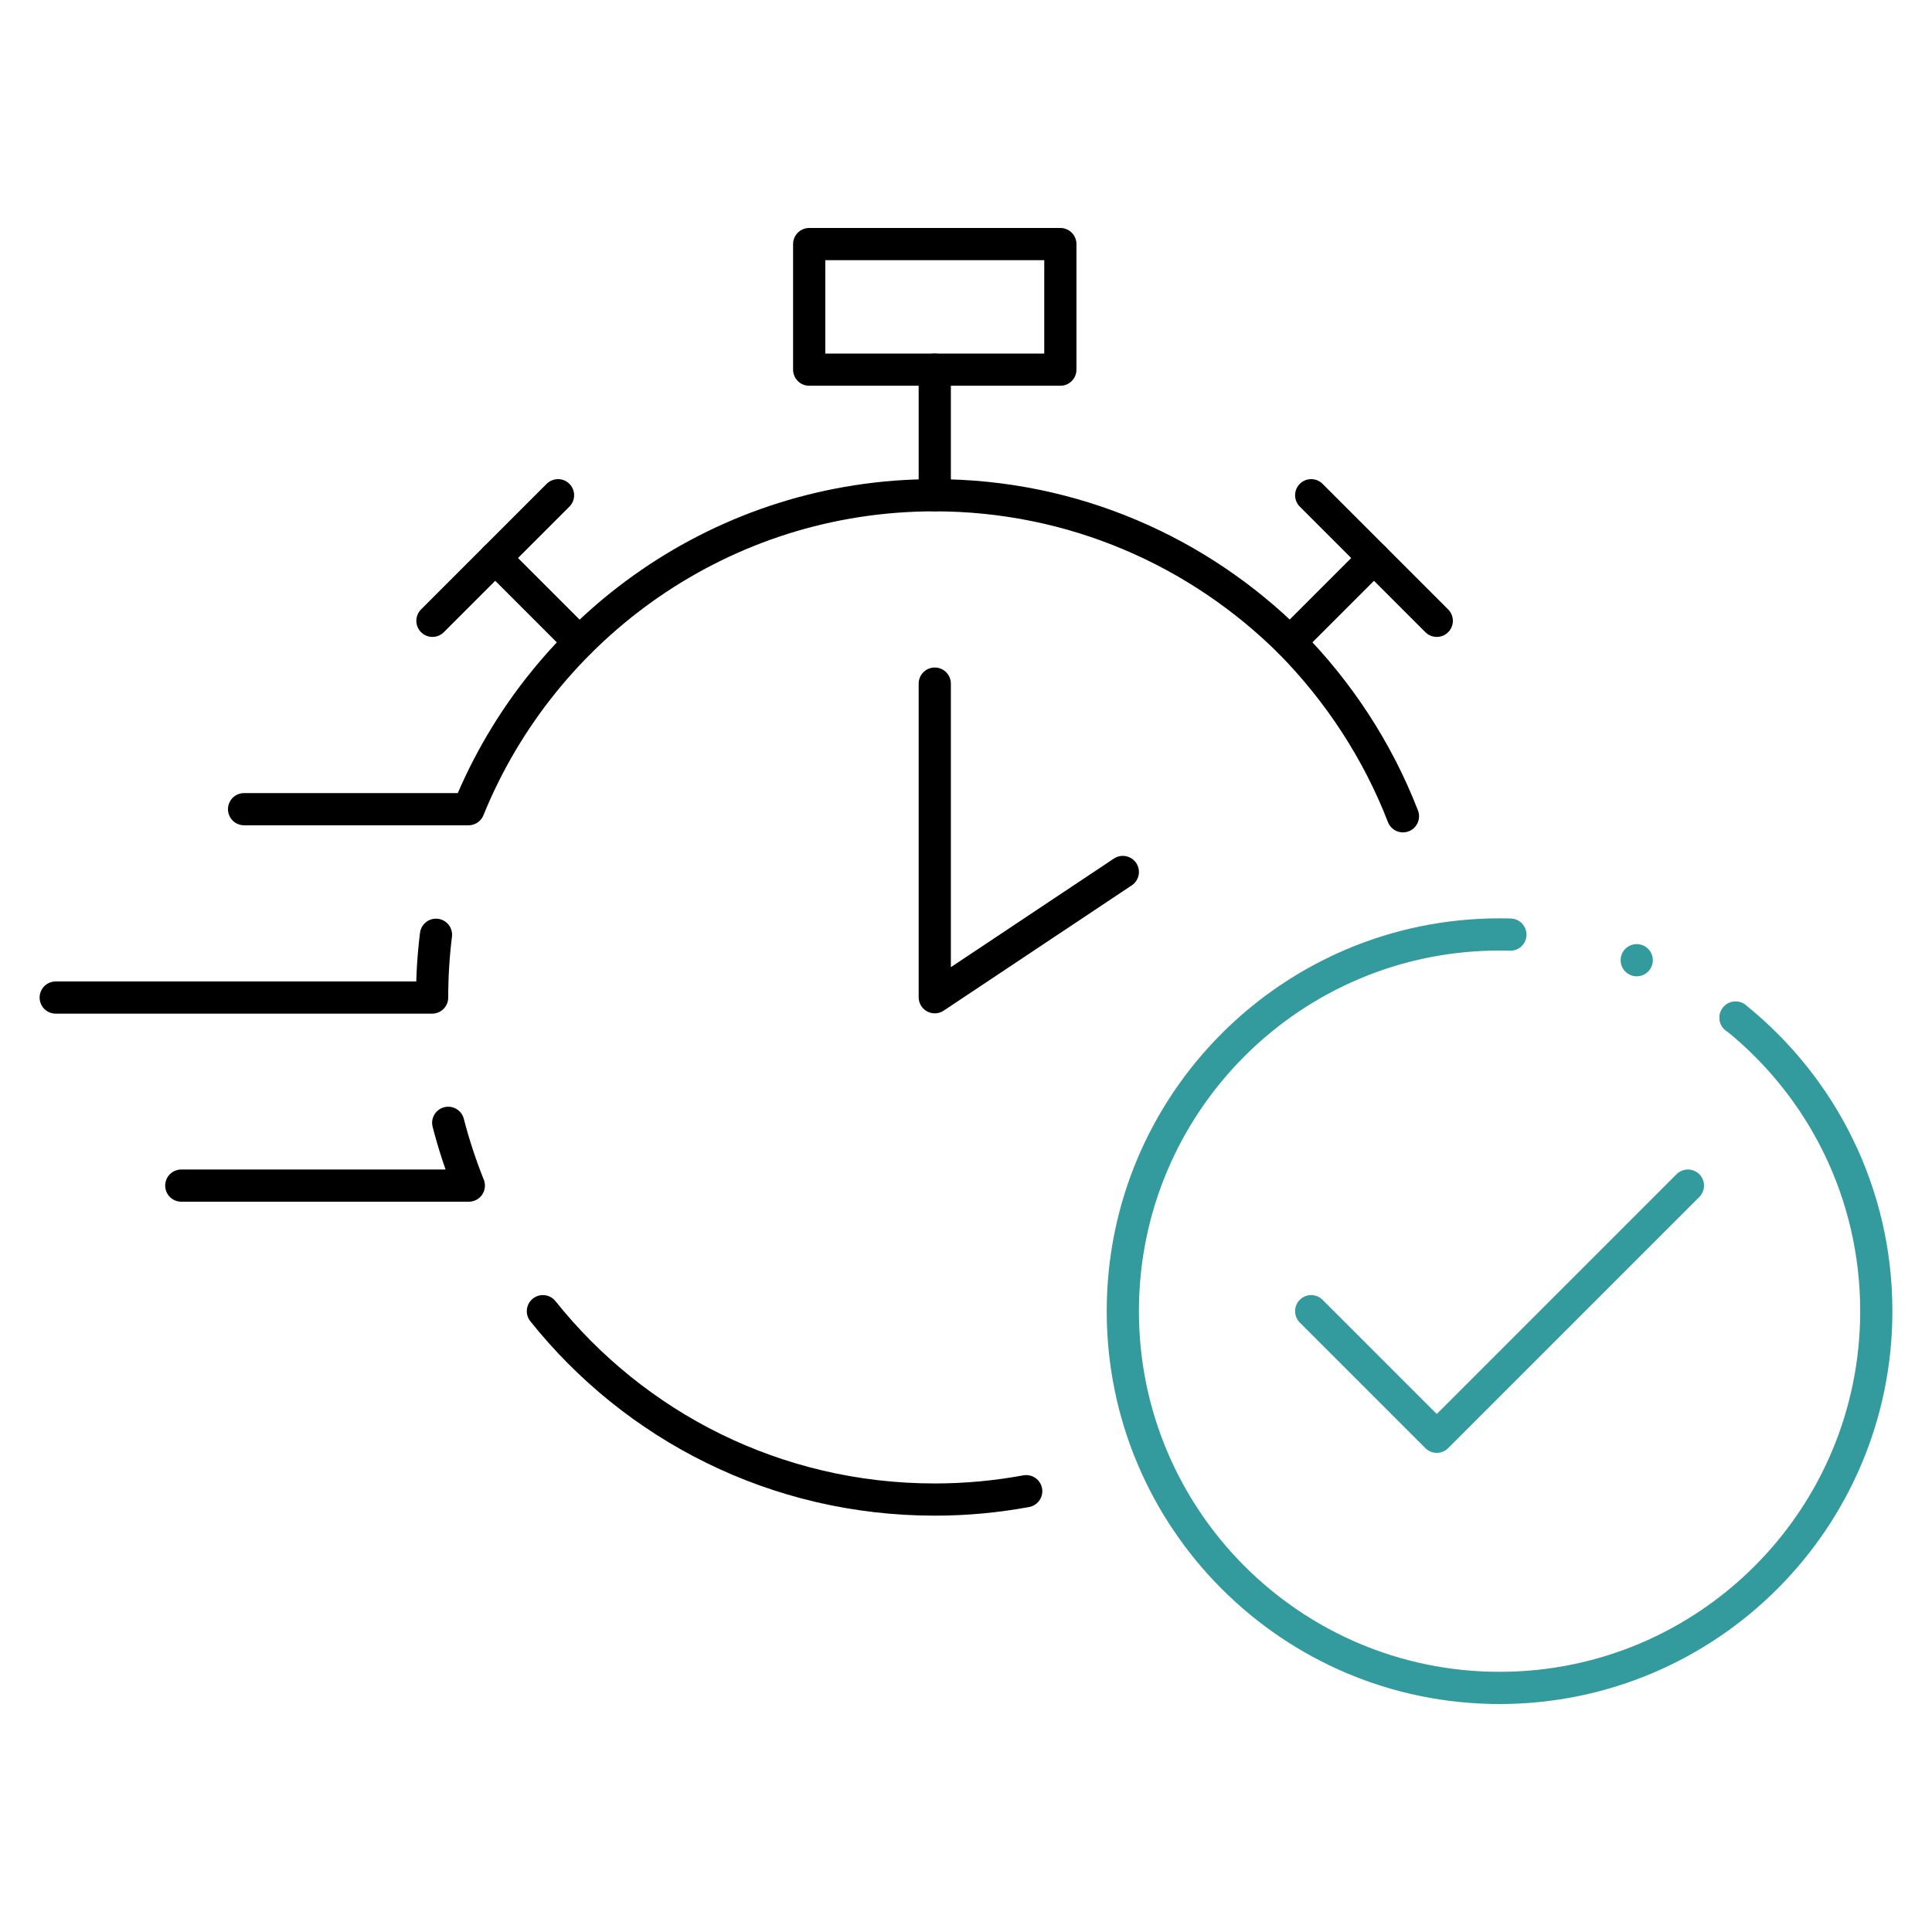 <?xml version="1.0" encoding="utf-8"?>
<!-- Generator: Adobe Illustrator 26.3.1, SVG Export Plug-In . SVG Version: 6.00 Build 0)  -->
<svg version="1.1" id="Layer_1" xmlns="http://www.w3.org/2000/svg" xmlns:xlink="http://www.w3.org/1999/xlink" x="0px" y="0px"
	 viewBox="0 0 60 60" style="enable-background:new 0 0 60 60;" xml:space="preserve">
<style type="text/css">
	
		.st0{fill:none;stroke:#339A9E;stroke-linecap:round;stroke-linejoin:round;stroke-miterlimit:10;stroke-dasharray:0,4.023,64.372;}
	.st1{fill:none;stroke:#339A9E;stroke-linecap:round;stroke-linejoin:round;stroke-miterlimit:10;}
	.st2{fill:none;stroke:#000000;stroke-linecap:round;stroke-linejoin:round;stroke-miterlimit:10;}
</style>
<g>
	<path class="st0" d="M50.83,29.82c-1.32-0.52-2.76-0.8-4.26-0.8c-6.46,0-11.7,5.24-11.7,11.7c0,6.46,5.24,11.7,11.7,11.7
		s11.7-5.24,11.7-11.7c0-3.69-1.7-6.97-4.37-9.12"/>
	<path class="st0" d="M53.9,31.61c-0.92-0.74-1.95-1.34-3.07-1.78"/>
	<polyline class="st1" points="40.72,40.72 44.62,44.62 52.42,36.82 	"/>
	<polyline class="st2" points="29.03,21.23 29.03,30.97 34.87,27.08 	"/>
	<line class="st2" x1="29.03" y1="15.38" x2="29.03" y2="11.48"/>
	<rect x="25.13" y="7.58" class="st2" width="7.8" height="3.9"/>
	<line class="st2" x1="40.72" y1="15.38" x2="44.62" y2="19.28"/>
	<line class="st2" x1="17.33" y1="15.38" x2="13.43" y2="19.28"/>
	<line class="st2" x1="42.67" y1="17.33" x2="40.06" y2="19.94"/>
	<line class="st2" x1="15.38" y1="17.33" x2="17.99" y2="19.94"/>
	<path class="st2" d="M16.86,40.72c2.85,3.57,7.23,5.85,12.17,5.85c0.97,0,1.92-0.09,2.84-0.26"/>
	<path class="st2" d="M43.57,25.35c-0.79-2.04-2-3.88-3.51-5.41c-2.83-2.81-6.73-4.56-11.04-4.56c-6.55,0-12.15,4.04-14.47,9.75
		H7.58"/>
	<path class="st2" d="M13.54,29.03c-0.08,0.64-0.12,1.29-0.12,1.95H1.73"/>
	<path class="st2" d="M5.63,36.82h8.93c-0.25-0.62-0.47-1.29-0.64-1.95"/>
</g>
</svg>
